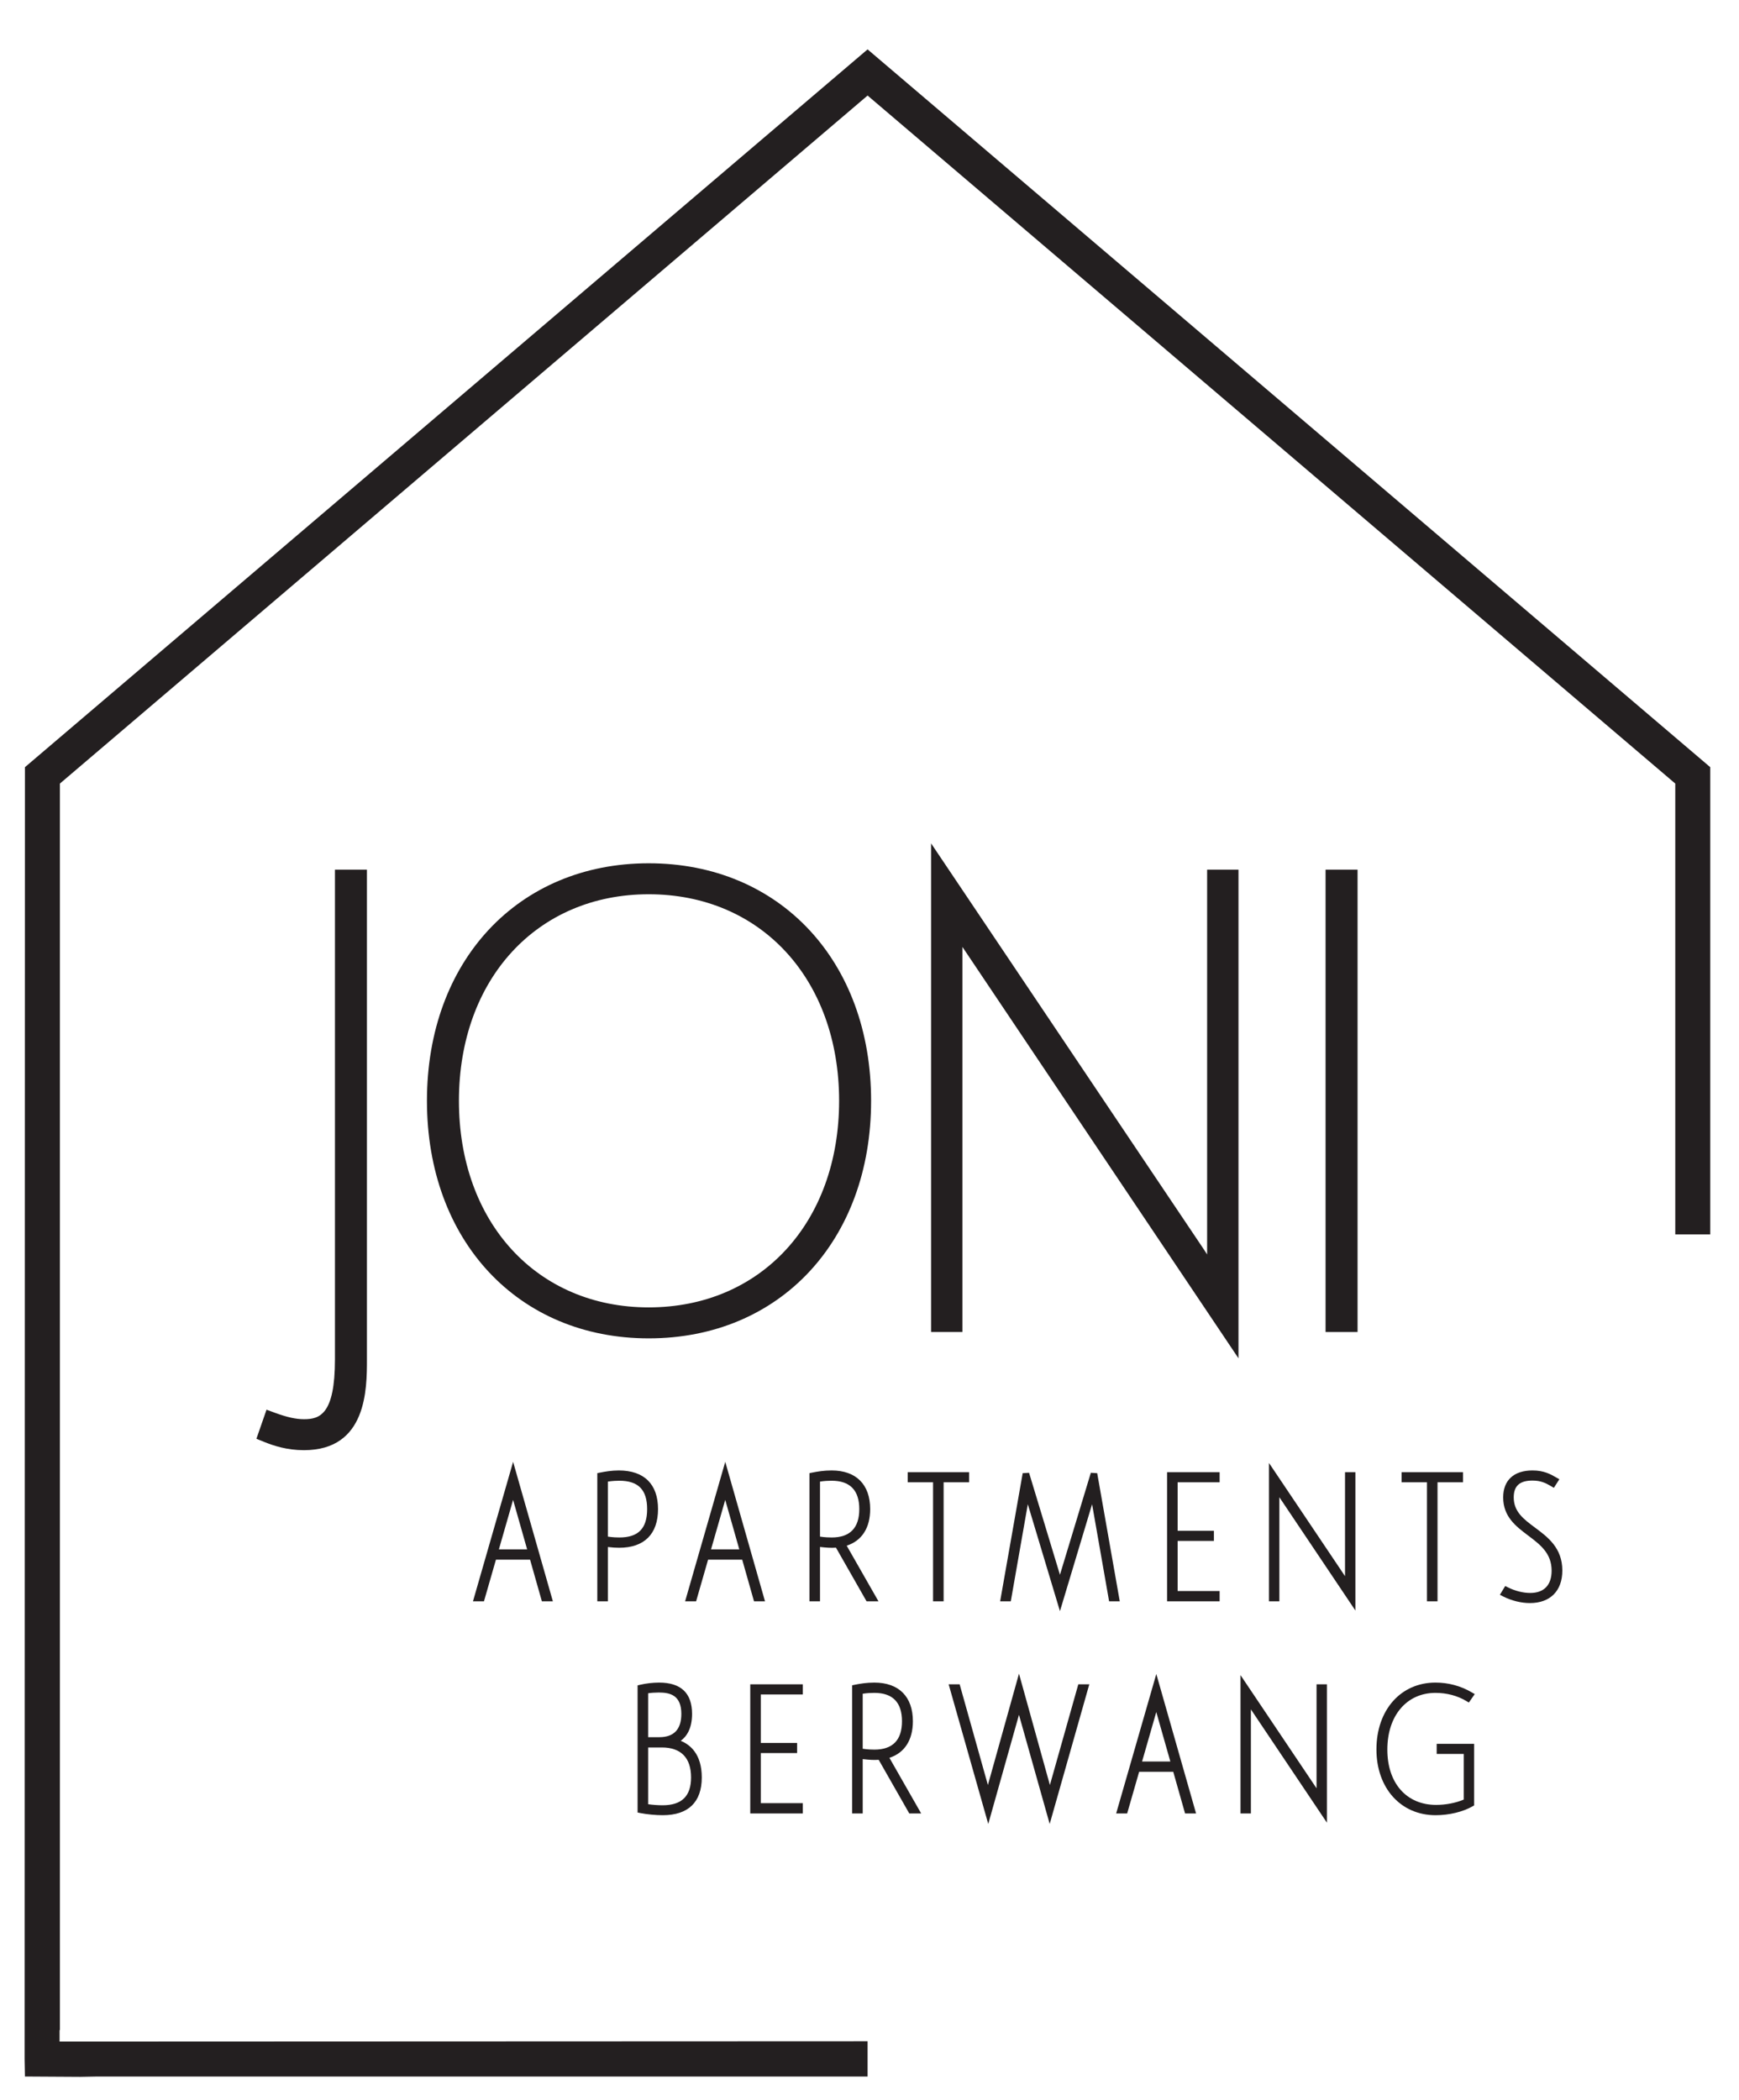 <?xml version="1.0" encoding="utf-8"?>
<!-- Generator: Adobe Illustrator 16.0.0, SVG Export Plug-In . SVG Version: 6.00 Build 0)  -->
<!DOCTYPE svg PUBLIC "-//W3C//DTD SVG 1.1//EN" "http://www.w3.org/Graphics/SVG/1.1/DTD/svg11.dtd">
<svg version="1.1"
	 id="svg2" xmlns:dc="http://purl.org/dc/elements/1.1/" xmlns:cc="http://creativecommons.org/ns#" xmlns:rdf="http://www.w3.org/1999/02/22-rdf-syntax-ns#" xmlns:svg="http://www.w3.org/2000/svg"
	 xmlns="http://www.w3.org/2000/svg" xmlns:xlink="http://www.w3.org/1999/xlink" x="0px" y="0px" width="793.701px" height="958px"
	 viewBox="0 55.76 793.701 958" enable-background="new 0 55.76 793.701 958" xml:space="preserve">
<g id="g10" transform="matrix(1.333,0,0,-1.333,0,1122.52)">
	<g id="g12" transform="translate(72.584,135.829)">
		<path id="path14" fill="#231F20" d="M-45.141-46.426l-18.907,0.113l-0.111,6.034l0.111,442.124L224.474,647.54l288.523-245.694
			V241.92H501.02v154.32L224.474,631.737L-52.072,396.24v-426.67h-0.111l0.002-3.925l276.655,0.111v-12.07H-39.153L-45.141-46.426z"
			/>
	</g>
	<g id="g16">
		<g>
			<defs>
				<rect id="SVGID_1_" x="-180.058" y="-246.724" width="958.652" height="1366.357"/>
			</defs>
			<clipPath id="SVGID_2_">
				<use xlink:href="#SVGID_1_"  overflow="visible"/>
			</clipPath>
			<g id="g18" clip-path="url(#SVGID_2_)">
				<g id="g24" transform="translate(144.815,337.569)">
					<path id="path26" fill="#231F20" d="M-30.13-2.602c0-18.888-5.237-20.468-10.6-20.468c-2.771,0-5.758,0.661-9.983,2.207
						l-2.848,1.043l-3.46-9.957l2.664-1.072c3.266-1.315,7.766-2.823,13.626-2.823c21.552,0,21.552,20.987,21.552,31.07v167.64
						H-30.13V-2.602z"/>
				</g>
				<g id="g28" transform="translate(287.735,410.282)">
					<path id="path30" fill="#231F20" d="M-0.428,13.193c0-41.63-26.809-70.704-65.195-70.704
						c-38.258,0-64.978,29.074-64.978,70.704c0,41.628,26.721,70.703,64.978,70.703C-27.237,83.896-0.428,54.822-0.428,13.193
						 M-65.622,94.5c-44.705,0-75.929-33.434-75.929-81.306c0-47.871,31.224-81.307,75.929-81.307
						c44.835,0,76.147,33.436,76.147,81.307C10.525,61.065-20.788,94.5-65.622,94.5"/>
				</g>
				<g id="g32" transform="translate(392.058,367.085)">
					<path id="path34" fill="#231F20" d="M21.253,3.81c-0.389,0.606-0.792,1.225-1.214,1.863L-73.26,144.517V-22.741h10.736v131.802
						L31.991-31.744v167.266H21.253V3.81z"/>
				</g>
				<path id="path36" fill="#231F20" d="M453.868,344.344h10.953v158.262h-10.953V344.344z"/>
				<g id="g38" transform="translate(191.287,284.149)">
					<path id="path40" fill="#231F20" d="M-20.472-14.206l4.863,16.938l4.814-16.938H-20.472z M-29.344-31.984h3.764l4.101,14.257
						h11.684l4.043-14.257h3.765L-15.6,15.757L-29.344-31.984z"/>
				</g>
				<g id="g42" transform="translate(225.434,287.495)">
					<path id="path44" fill="#231F20" d="M-13.376-13.479c-0.669,0-2.246,0.033-3.929,0.294V5.648
						c1.673,0.263,3.256,0.294,3.929,0.294c6.493,0,9.518-3.085,9.518-9.709C-3.857-10.394-6.882-13.479-13.376-13.479
						 M-0.127-3.767c0,8.531-4.769,13.23-13.427,13.23c-2.462,0-4.746-0.393-6.461-0.738l-0.904-0.182V-35.33h3.614v18.588
						c1.467-0.177,2.695-0.259,3.871-0.259C-4.852-17.001-0.127-12.301-0.127-3.767"/>
				</g>
				<g id="g46" transform="translate(251.425,284.149)">
					<path id="path48" fill="#231F20" d="M-7.973-14.206l4.863,16.938l4.814-16.938H-7.973z M10.51-31.984L-3.101,15.757
						l-13.745-47.741h3.764l4.102,14.257H2.703l4.043-14.257H10.51z"/>
				</g>
				<g id="g50" transform="translate(282.32,303.209)">
					<path id="path52" fill="#231F20" d="M-1.552-10.066c1.507,0.24,2.961,0.295,3.988,0.295c6.278,0,9.458-3.268,9.458-9.71
						c0-6.445-3.18-9.713-9.458-9.713c-0.843,0-2.376,0.042-3.988,0.295V-10.066z M18.465-51.044L7.587-32
						c5.198,1.692,8.038,6.079,8.038,12.519c0,8.407-4.808,13.23-13.19,13.23c-2.65,0-4.786-0.357-6.699-0.739l-0.903-0.184v-43.871
						h3.615v18.604c2.353-0.269,3.874-0.357,5.465-0.236l10.475-18.368H18.465z"/>
				</g>
				<g id="g54" transform="translate(324.594,305.853)">
					<path id="path56" fill="#231F20" d="M7.233-9.491h-21.03v-3.464h8.678v-40.733h3.614v40.733h8.738V-9.491z"/>
				</g>
				<g id="g58" transform="translate(360.898,305.577)">
					<path id="path60" fill="#231F20" d="M14.777-9.552l-2.179,0.134L2.023-44.327v-0.004L-8.554-9.418l-2.178-0.134l-7.724-43.86
						h3.647L-8.98-20.18l11.003-36.6l11.002,36.6l5.829-33.231h3.649L14.777-9.552z"/>
				</g>
				<g id="g62" transform="translate(380.706,269.544)">
					<path id="path64" fill="#231F20" d="M18.895-17.379h17.996v3.52H22.508V3.287h12.42V6.75h-12.42v16.604h14.383v3.462H18.895
						V-17.379z"/>
				</g>
				<g id="g66" transform="translate(431.151,276.618)">
					<path id="path68" fill="#231F20" d="M29.377-15.842L3.342,22.899v-47.352h3.554v35.627L32.93-27.611v47.353h-3.553V-15.842z"/>
				</g>
				<g id="g70" transform="translate(454.38,269.544)">
					<path id="path72" fill="#231F20" d="M34.205-17.379h3.614v40.733h8.737v3.462h-21.03v-3.462h8.679V-17.379z"/>
				</g>
				<g id="g74" transform="translate(485.033,290.252)">
					<path id="path76" fill="#231F20" d="M40.576-12.88c-3.927,2.919-7.316,5.442-7.316,10.37c0,3.925,2.041,5.754,6.424,5.754
						c2.874,0,4.594-0.877,6.39-1.938L47,0.758l1.88,2.928l-1.03,0.593c-1.974,1.137-4.207,2.428-8.167,2.428
						c-6.381,0-10.038-3.36-10.038-9.218c0-6.628,4.364-9.913,8.582-13.089c4.113-3.098,8.003-6.024,8.003-12.012
						c0-4.909-2.599-7.615-7.322-7.615c-2.436,0-5.223,0.699-7.637,1.915l-0.922,0.466l-1.833-3.012l1.094-0.552
						c2.915-1.47,6.177-2.277,9.181-2.277c6.958,0,11.109,4.165,11.109,11.136C49.901-19.817,44.947-16.13,40.576-12.88"/>
				</g>
				<g id="g78" transform="translate(233.599,228.444)">
					<path id="path80" fill="#231F20" d="M-11.678-26.307h4.702c6.537,0,9.992-3.544,9.992-10.251c0-6.413-3.189-9.532-9.754-9.532
						c-1.395,0-3.432,0.13-4.94,0.357V-26.307z M-7.869-22.786h-3.809v15.033c0.946,0.152,2.35,0.256,3.632,0.256
						c3.824,0,7.734-0.869,7.734-7.316C-0.313-20.104-2.855-22.786-7.869-22.786 M-0.528-24.032
						c1.958,1.417,3.888,4.111,3.888,9.219c0,7.11-3.799,10.715-11.288,10.715c-2.102,0-4.468-0.274-6.496-0.747l-0.868-0.203
						V-48.57l0.907-0.18c2.319-0.456,5.271-0.738,7.706-0.738c8.743,0,13.367,4.469,13.367,12.931
						C6.687-28.543,2.683-25.322-0.528-24.032"/>
				</g>
				<g id="g82" transform="translate(262.546,209.89)">
					<path id="path84" fill="#231F20" d="M-5.663-30.337h17.998v3.521H-2.048v17.145h12.423v3.462H-2.048v16.605h14.383v3.463
						H-5.663V-30.337z"/>
				</g>
				<g id="g86" transform="translate(294.425,243.555)">
					<path id="path88" fill="#231F20" d="M0.963-23.024c1.507,0.239,2.961,0.294,3.988,0.294c6.277,0,9.458-3.268,9.458-9.709
						c0-6.444-3.181-9.713-9.458-9.713c-0.843,0-2.376,0.042-3.988,0.295V-23.024z M18.141-32.439c0,8.407-4.807,13.23-13.189,13.23
						c-2.65,0-4.787-0.355-6.699-0.739l-0.904-0.184v-43.87h3.615v18.603c2.353-0.268,3.877-0.357,5.467-0.237l10.474-18.366h4.074
						L10.103-44.956C15.301-43.267,18.141-38.879,18.141-32.439"/>
				</g>
				<g id="g90" transform="translate(347.488,217.884)">
					<path id="path92" fill="#231F20" d="M11.991-28.601L1.406,9.52L-9.237-28.598l-9.67,34.463h-3.765l13.557-47.794L1.403-4.567
						l10.518-37.362L25.48,5.865h-3.764L11.991-28.601z"/>
				</g>
				<g id="g94" transform="translate(373.62,224.495)">
					<path id="path96" fill="#231F20" d="M17.422-27.164l4.863,16.937L27.1-27.164H17.422z M8.55-44.942h3.763l4.102,14.255h11.682
						l4.044-14.255h3.766L22.295,2.798L8.55-44.942z"/>
				</g>
				<g id="g98" transform="translate(423.079,216.964)">
					<path id="path100" fill="#231F20" d="M27.7-28.801L1.665,9.941v-47.352h3.553v35.626L31.253-40.57V6.785H27.7V-28.801z"/>
				</g>
				<g id="g102" transform="translate(456.786,243.797)">
					<path id="path104" fill="#231F20" d="M34.707-22.972c3.855,0,7.5-0.96,10.54-2.776l0.895-0.535l2.015,2.892l-1.065,0.617
						c-3.795,2.205-7.961,3.324-12.385,3.324c-11.9,0-20.208-9.405-20.208-22.875c0-13.258,8.335-22.517,20.265-22.517
						c4.583,0,9.299,1.129,12.618,3.022l0.57,0.323v21.081H35.127v-3.459h9.271v-15.62c-2.774-1.165-6.177-1.824-9.456-1.824
						c-10.152,0-16.711,7.432-16.711,18.935C18.232-30.776,24.851-22.972,34.707-22.972"/>
				</g>
			</g>
		</g>
	</g>
</g>
</svg>
